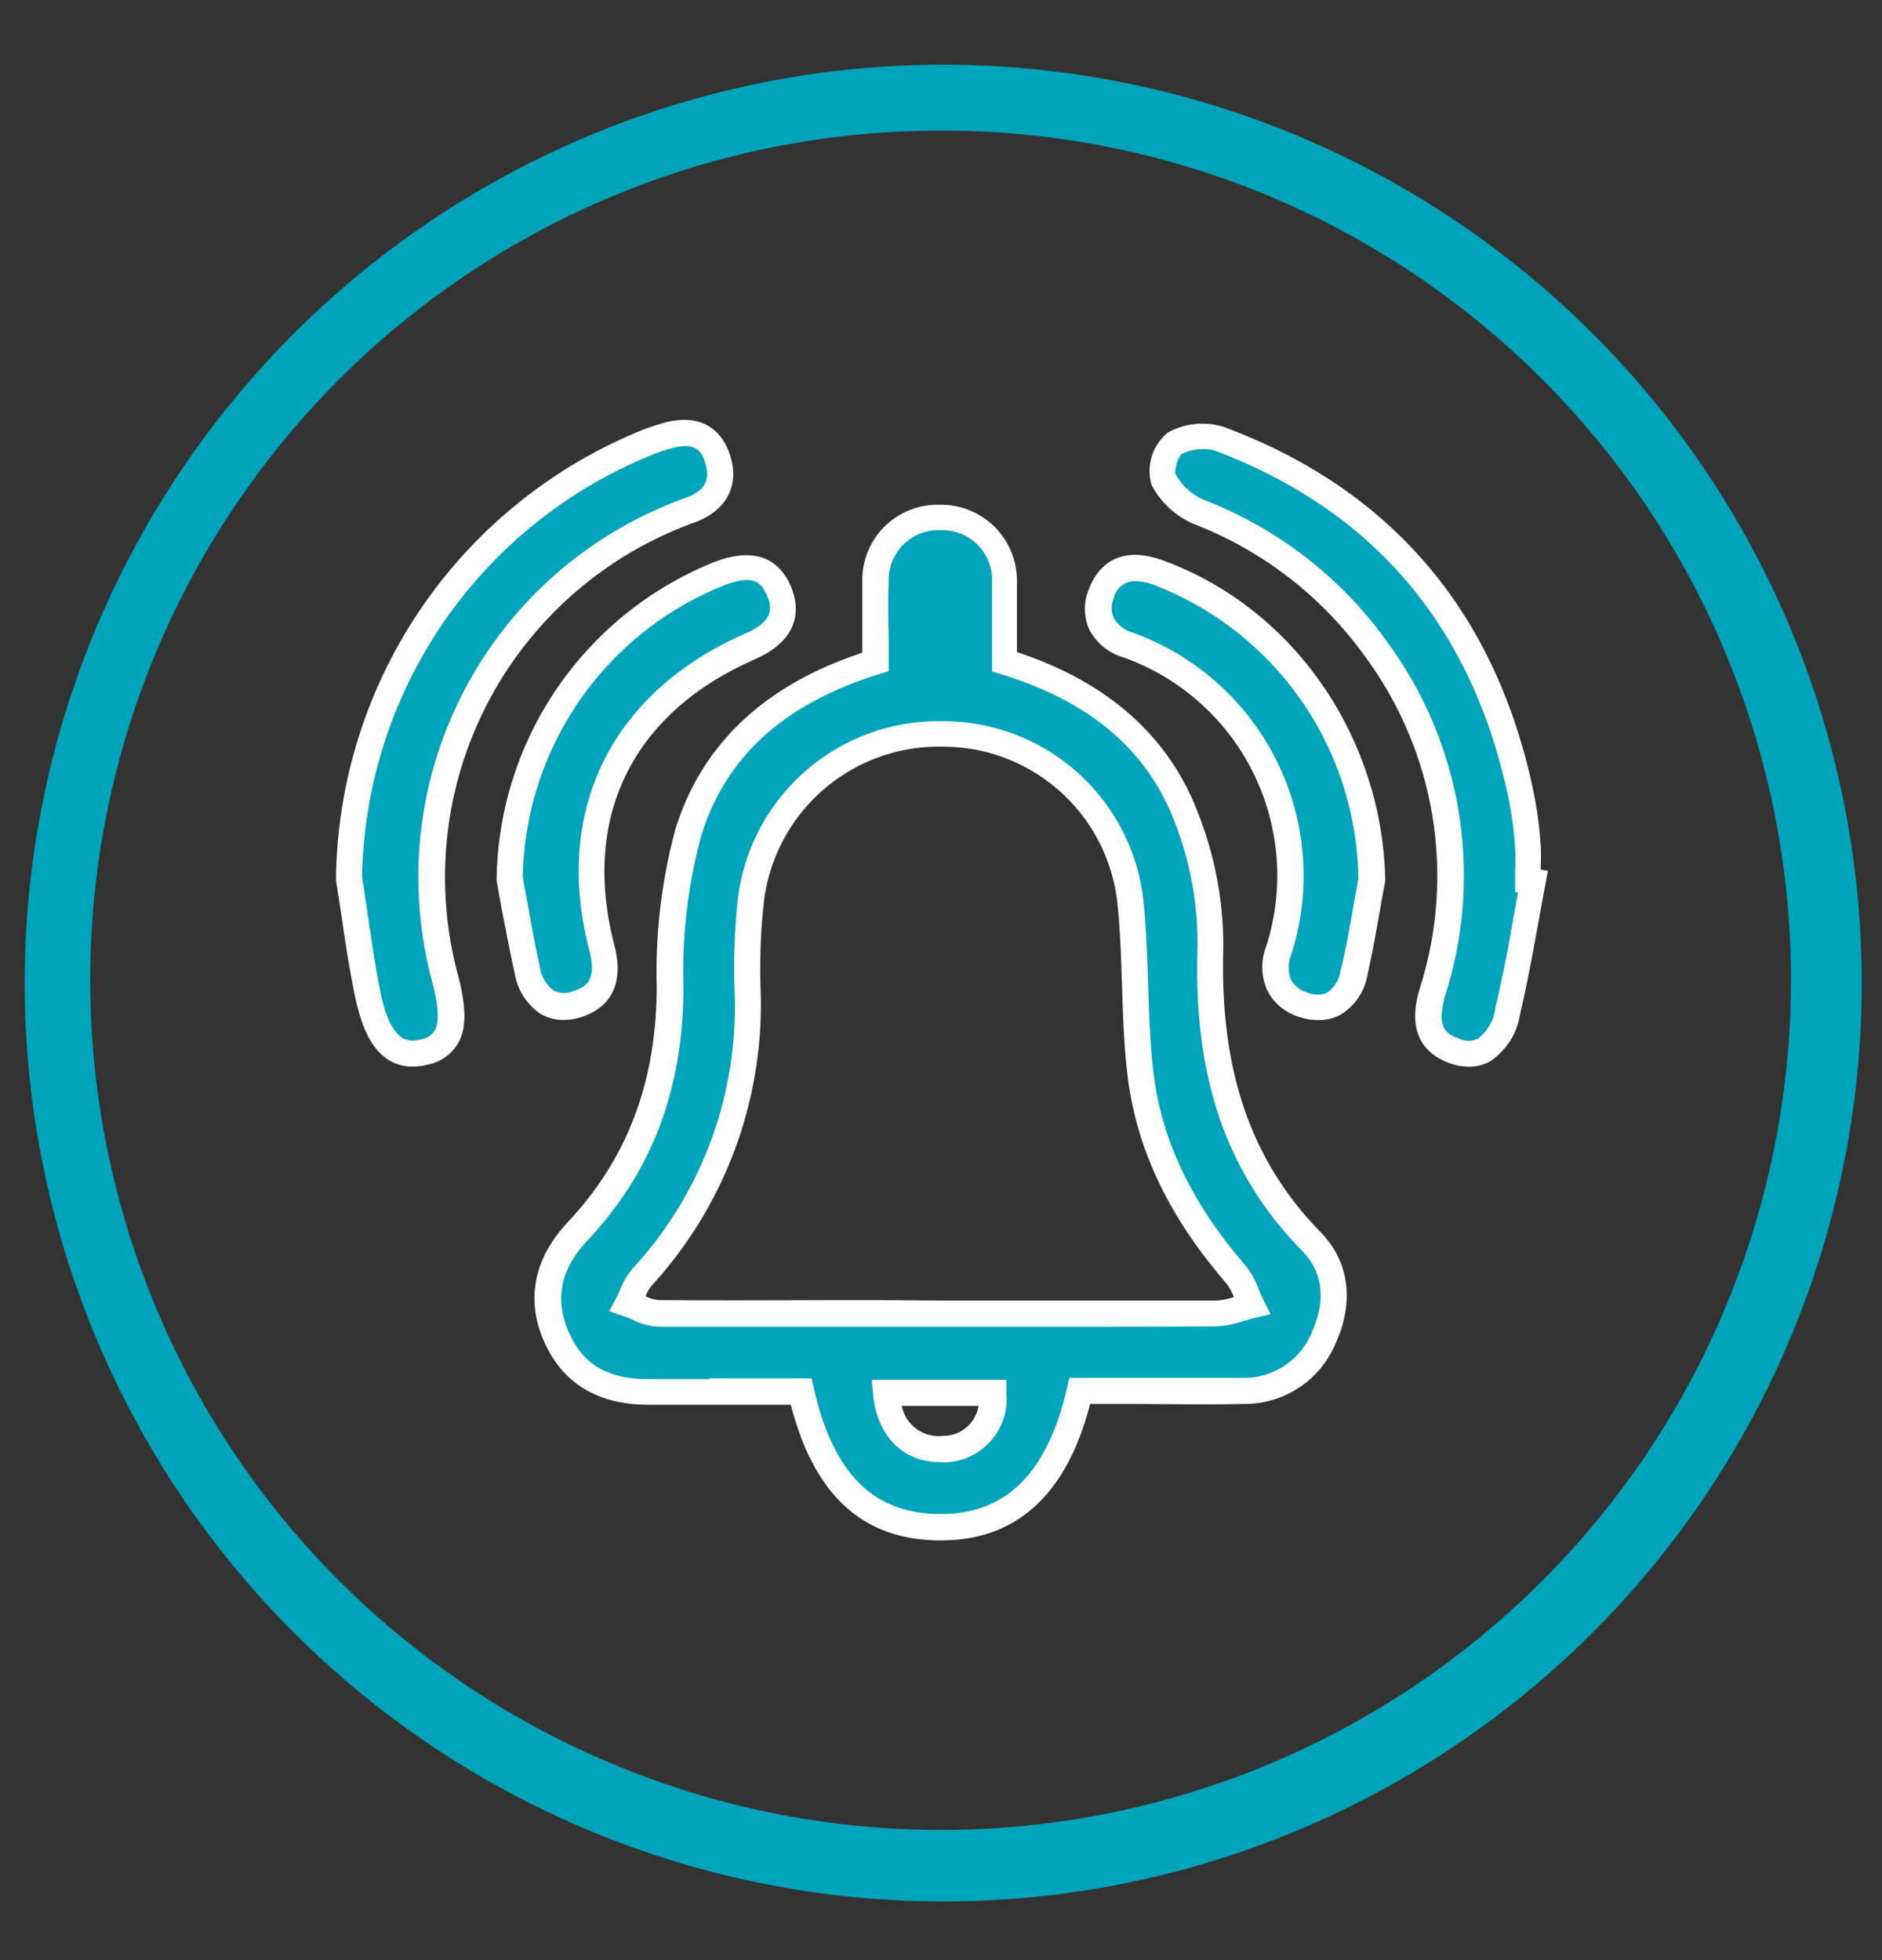 <svg id="Livello_1" data-name="Livello 1" xmlns="http://www.w3.org/2000/svg" viewBox="0 0 144 150"><rect x="0" y="0" width="144" height="150" fill="#333333" stroke="none"/><defs><style>.cls-1{fill:#00a4ba;}.cls-2{fill:#00a4bb;}.cls-3{fill:#fff;}</style></defs><path class="cls-1" d="M72,145.51A70.28,70.28,0,1,1,99.45,140,70.15,70.15,0,0,1,72,145.51ZM72,10A65,65,0,0,0,46.69,134.91,65,65,0,0,0,97.31,15.09,64.63,64.63,0,0,0,72,10Z"/><g id="rYnXGj"><path class="cls-2" d="M61.31,106.49H49.7c-3.21,0-5.76-1.14-7.1-4.2s-.62-5.71,1.61-8.08c4.95-5.26,7.06-11.52,7.08-18.73a40.27,40.27,0,0,1,1.4-11.82c2.12-6.87,7.39-10.9,14.33-13,0-2.09-.07-4.13,0-6.16a4.93,4.93,0,0,1,9.85,0c.07,1.07,0,2.14,0,3.21v3c6.49,2,11.56,5.67,13.94,12a26.48,26.48,0,0,1,1.75,9.86c-.26,8.58,1.57,16.21,7.75,22.53,2,2,2.13,4.64,1,7.23a6.57,6.57,0,0,1-6.28,4.19c-4.16.09-8.33,0-12.43,0-1.63,7.08-5.22,10.48-10.77,10.41S62.91,113.49,61.31,106.49Zm10.7-6c7,0,14.06,0,21.08,0a12.71,12.71,0,0,0,2.72-.62,11.65,11.65,0,0,0-1.24-2.41c-3.83-4.39-6.57-9.35-7.29-15.15-.54-4.39-.32-8.88-.79-13.29a14.64,14.64,0,0,0-29-.17,47,47,0,0,0-.25,6.92,30.71,30.71,0,0,1-8.09,22,9.31,9.31,0,0,0-1.07,2,8.48,8.48,0,0,0,2.35.76C57.59,100.55,64.8,100.52,72,100.52Zm-4.19,6.07c.26,2.82,1.92,4.41,4.37,4.29A3.86,3.86,0,0,0,76,106.59Z"/><path class="cls-3" d="M72,117.88h-.17c-5.83-.06-9.54-3.46-11.32-10.38H49.65c-3.89,0-6.57-1.61-8-4.8s-.83-6.37,1.79-9.17c4.56-4.85,6.79-10.75,6.81-18a41.79,41.79,0,0,1,1.44-12.11c2-6.45,6.8-11,14.29-13.47,0-.39,0-.79,0-1.18,0-1.41,0-2.87,0-4.3a5.75,5.75,0,0,1,5.9-5.84h0a5.8,5.8,0,0,1,5.93,5.79c0,.78,0,1.56,0,2.32,0,.32,0,.63,0,1V49.9c7,2.32,11.66,6.48,13.88,12.38A27.66,27.66,0,0,1,93.6,72.53c-.28,9.37,2.09,16.29,7.47,21.79,2.12,2.17,2.56,5.21,1.19,8.33a7.56,7.56,0,0,1-7.18,4.79c-2.93.06-5.9,0-8.77,0h-2.9C81.62,114.37,77.78,117.88,72,117.88Zm-17.71-12.4h7.8l.18.77c1.48,6.5,4.53,9.56,9.58,9.61H72c5,0,8.15-3.16,9.64-9.64l.18-.78h4.49c2.85,0,5.81,0,8.72,0a5.6,5.6,0,0,0,5.39-3.59c.73-1.68,1.19-4.11-.79-6.13-5.79-5.91-8.34-13.3-8-23.26A25.65,25.65,0,0,0,89.92,63c-2.1-5.56-6.45-9.29-13.3-11.4l-.71-.21V47.63c0-.32,0-.65,0-1,0-.75,0-1.45,0-2.16A3.81,3.81,0,0,0,72,40.57h0A3.81,3.81,0,0,0,68,44.51c-.06,1.37-.05,2.73,0,4.17,0,.65,0,1.29,0,1.94v.74l-.7.22C60,53.84,55.52,57.89,53.64,64a40.08,40.08,0,0,0-1.35,11.53c0,7.83-2.42,14.18-7.35,19.41-2.06,2.19-2.52,4.48-1.42,7s3,3.6,6.13,3.6h4.66Zm17.63,6.41c-2.83,0-4.82-2-5.12-5.21l-.1-1.09H77l0,1a4.85,4.85,0,0,1-4.74,5.32ZM69,107.59a2.86,2.86,0,0,0,3.12,2.29,2.72,2.72,0,0,0,2.75-2.29Zm13-6.06H67.09c-5.48,0-11.14,0-16.71,0a5.11,5.11,0,0,1-2-.55c-.22-.09-.45-.19-.67-.26l-1.1-.38.54-1c.1-.2.19-.4.28-.61a5.59,5.59,0,0,1,.93-1.6A29.53,29.53,0,0,0,56.2,75.8a49.86,49.86,0,0,1,.26-7.07A15.46,15.46,0,0,1,72.08,55.19h.11a15.42,15.42,0,0,1,15.3,13.73c.22,2.13.29,4.29.36,6.38.07,2.28.14,4.63.42,6.9.64,5.13,2.94,9.91,7,14.61a6.88,6.88,0,0,1,1.06,1.89c.1.25.2.5.32.74l.57,1.13-1.23.29c-.27.06-.54.14-.81.22a7.74,7.74,0,0,1-2.13.42Q87.57,101.53,82,101.53Zm-10-2h5c5.36,0,10.71,0,16.07,0a5.49,5.49,0,0,0,1.34-.27,4.23,4.23,0,0,0-.62-1.1C89.44,93.11,87,88,86.29,82.45c-.29-2.36-.37-4.76-.44-7.09-.07-2-.13-4.17-.35-6.22a13.42,13.42,0,0,0-13.32-12h-.1A13.47,13.47,0,0,0,58.45,69a47.06,47.06,0,0,0-.25,6.78A31.87,31.87,0,0,1,49.85,98.4a3.12,3.12,0,0,0-.46.8,3,3,0,0,0,1,.29c5.57.05,11.23,0,16.7,0Z"/><path class="cls-2" d="M26.7,67.22A36.68,36.68,0,0,1,49.51,33.84c.42-.17.84-.3,1.26-.44,1.84-.57,3.44-.38,4.12,1.68s-.23,3.29-2.1,4A29.81,29.81,0,0,0,34,74.72c1,3.68.52,5.29-1.61,5.8s-3.48-.75-4.25-4.37C27.54,73.2,27.18,70.2,26.7,67.22Z"/><path class="cls-3" d="M31.57,81.62a3.35,3.35,0,0,1-1.85-.52c-1.2-.75-2-2.26-2.53-4.74-.44-2.08-.76-4.2-1.06-6.25-.14-.91-.27-1.82-.42-2.73V67.2A37.51,37.51,0,0,1,49.14,32.91c.44-.17.89-.32,1.34-.46,3.62-1.13,4.92,1,5.36,2.32.79,2.36-.23,4.31-2.71,5.22A28.83,28.83,0,0,0,35,74.46c.71,2.66.71,4.29,0,5.46a3.53,3.53,0,0,1-2.35,1.57A4.67,4.67,0,0,1,31.57,81.62ZM27.7,67.15c.15.89.28,1.78.41,2.67.3,2,.6,4.11,1,6.12s1,3,1.64,3.47a1.67,1.67,0,0,0,1.41.13,1.52,1.52,0,0,0,1.09-.65c.38-.64.31-1.92-.22-3.91A30.81,30.81,0,0,1,52.44,38.11c1.9-.69,1.8-1.81,1.51-2.71s-.76-1.7-2.88-1c-.4.12-.8.25-1.19.41A35.53,35.53,0,0,0,27.7,67.15Z"/><path class="cls-2" d="M117.3,67.45c-.64,3.3-1.17,6.64-1.94,9.91-.65,2.72-2.13,3.75-4,3.07-2.38-.84-2.25-2.7-1.68-4.63a29.16,29.16,0,0,0-4.37-26.15A30,30,0,0,0,91.72,39.18,5.61,5.61,0,0,1,89,36.65a2.91,2.91,0,0,1,.87-2.74,4.46,4.46,0,0,1,3.43-.35c12.8,4.82,20.38,14.1,23.09,27.44a30.85,30.85,0,0,1,.48,3.71c.08.88,0,1.78,0,2.67Z"/><path class="cls-3" d="M112.4,81.63a4.35,4.35,0,0,1-1.43-.25c-3.65-1.3-2.64-4.73-2.3-5.86a28.28,28.28,0,0,0-4.23-25.29A28.91,28.91,0,0,0,91.34,40.1a6.52,6.52,0,0,1-3.23-3,3.79,3.79,0,0,1,1.25-4,5.49,5.49,0,0,1,4.3-.42C106.58,37.49,114.57,47,117.38,60.8a31,31,0,0,1,.5,3.82,17.69,17.69,0,0,1,0,1.92l.56.1-.19,1c-.19,1-.37,2-.55,3-.42,2.29-.85,4.66-1.4,7A5.27,5.27,0,0,1,114,81.23,3.34,3.34,0,0,1,112.4,81.63ZM92.08,34.37a3.6,3.6,0,0,0-1.69.39,2.38,2.38,0,0,0-.46,1.49,4.49,4.49,0,0,0,2.18,2,30.89,30.89,0,0,1,14,10.83,30.18,30.18,0,0,1,4.5,27c-.68,2.33-.18,3,1.06,3.41a1.67,1.67,0,0,0,1.41,0,3.48,3.48,0,0,0,1.33-2.34c.54-2.26,1-4.61,1.38-6.87.12-.67.24-1.34.37-2l-.23,0v-.84c0-.29,0-.57,0-.85a16.67,16.67,0,0,0,0-1.74,30.19,30.19,0,0,0-.47-3.59C112.75,48.09,105.19,39.1,93,34.5A2.57,2.57,0,0,0,92.08,34.37Z"/><path class="cls-2" d="M39,67.22A25.51,25.51,0,0,1,55,43.91c1.93-.73,3.65-.73,4.53,1.27s-.17,3.44-2.23,4.35c-9.78,4.31-13.95,12.8-11.29,23,.54,2.08.17,3.69-1.86,4.33s-3.41-.61-3.86-2.62C39.79,71.93,39.41,69.57,39,67.22Z"/><path class="cls-3" d="M43.12,78.05a3.45,3.45,0,0,1-1.74-.45,4.62,4.62,0,0,1-2-3.12c-.37-1.65-.67-3.32-1-4.94L38,67.4l0-.1v-.1A26.54,26.54,0,0,1,54.68,43c3.55-1.35,5.11.23,5.8,1.8.61,1.39,1.06,4-2.74,5.66C48.38,54.57,44.47,62.54,47,72.3c1,3.81-1.15,5.1-2.52,5.53A4.46,4.46,0,0,1,43.12,78.05ZM40,67.14c.12.68.25,1.36.37,2,.28,1.6.58,3.26.94,4.86a2.74,2.74,0,0,0,1.09,1.83,1.86,1.86,0,0,0,1.5,0c1-.3,1.77-.89,1.19-3.11-2.77-10.66,1.66-19.7,11.86-24.2,2.35-1,2.12-2.11,1.71-3s-.93-1.62-3.25-.73A24.5,24.5,0,0,0,40,67.14Z"/><path class="cls-2" d="M105,67.25c-.47,2.43-.82,4.89-1.43,7.29-.48,1.86-1.83,3-3.82,2.33s-2.53-2.17-1.89-4.08A18.83,18.83,0,0,0,86.35,49.37c-1.94-.66-2.78-2.09-2.07-4s2.37-2.31,4.38-1.58C98.19,47.3,104.74,56.79,105,67.25Z"/><path class="cls-3" d="M100.81,78.06a4.43,4.43,0,0,1-1.4-.24,4,4,0,0,1-2.43-2,4.33,4.33,0,0,1-.1-3.39A17.73,17.73,0,0,0,86,50.32a4.35,4.35,0,0,1-2.67-2.17,3.92,3.92,0,0,1,0-3.1c.52-1.38,2-3.5,5.66-2.16,9.91,3.61,16.72,13.38,17,24.33v.11l0,.1c-.14.73-.27,1.46-.4,2.19-.3,1.7-.61,3.45-1,5.17a4.37,4.37,0,0,1-2,2.85A3.46,3.46,0,0,1,100.81,78.06ZM86.87,44.47a1.66,1.66,0,0,0-1.65,1.29,1.93,1.93,0,0,0,0,1.54,2.51,2.51,0,0,0,1.5,1.13A19.77,19.77,0,0,1,98.78,73.11a2.51,2.51,0,0,0,0,1.85,2,2,0,0,0,1.27,1,1.83,1.83,0,0,0,1.5,0,2.45,2.45,0,0,0,1-1.59c.42-1.64.72-3.36,1-5,.13-.7.25-1.41.38-2.11A24.4,24.4,0,0,0,88.32,44.77,4.44,4.44,0,0,0,86.87,44.47Z"/></g></svg>
